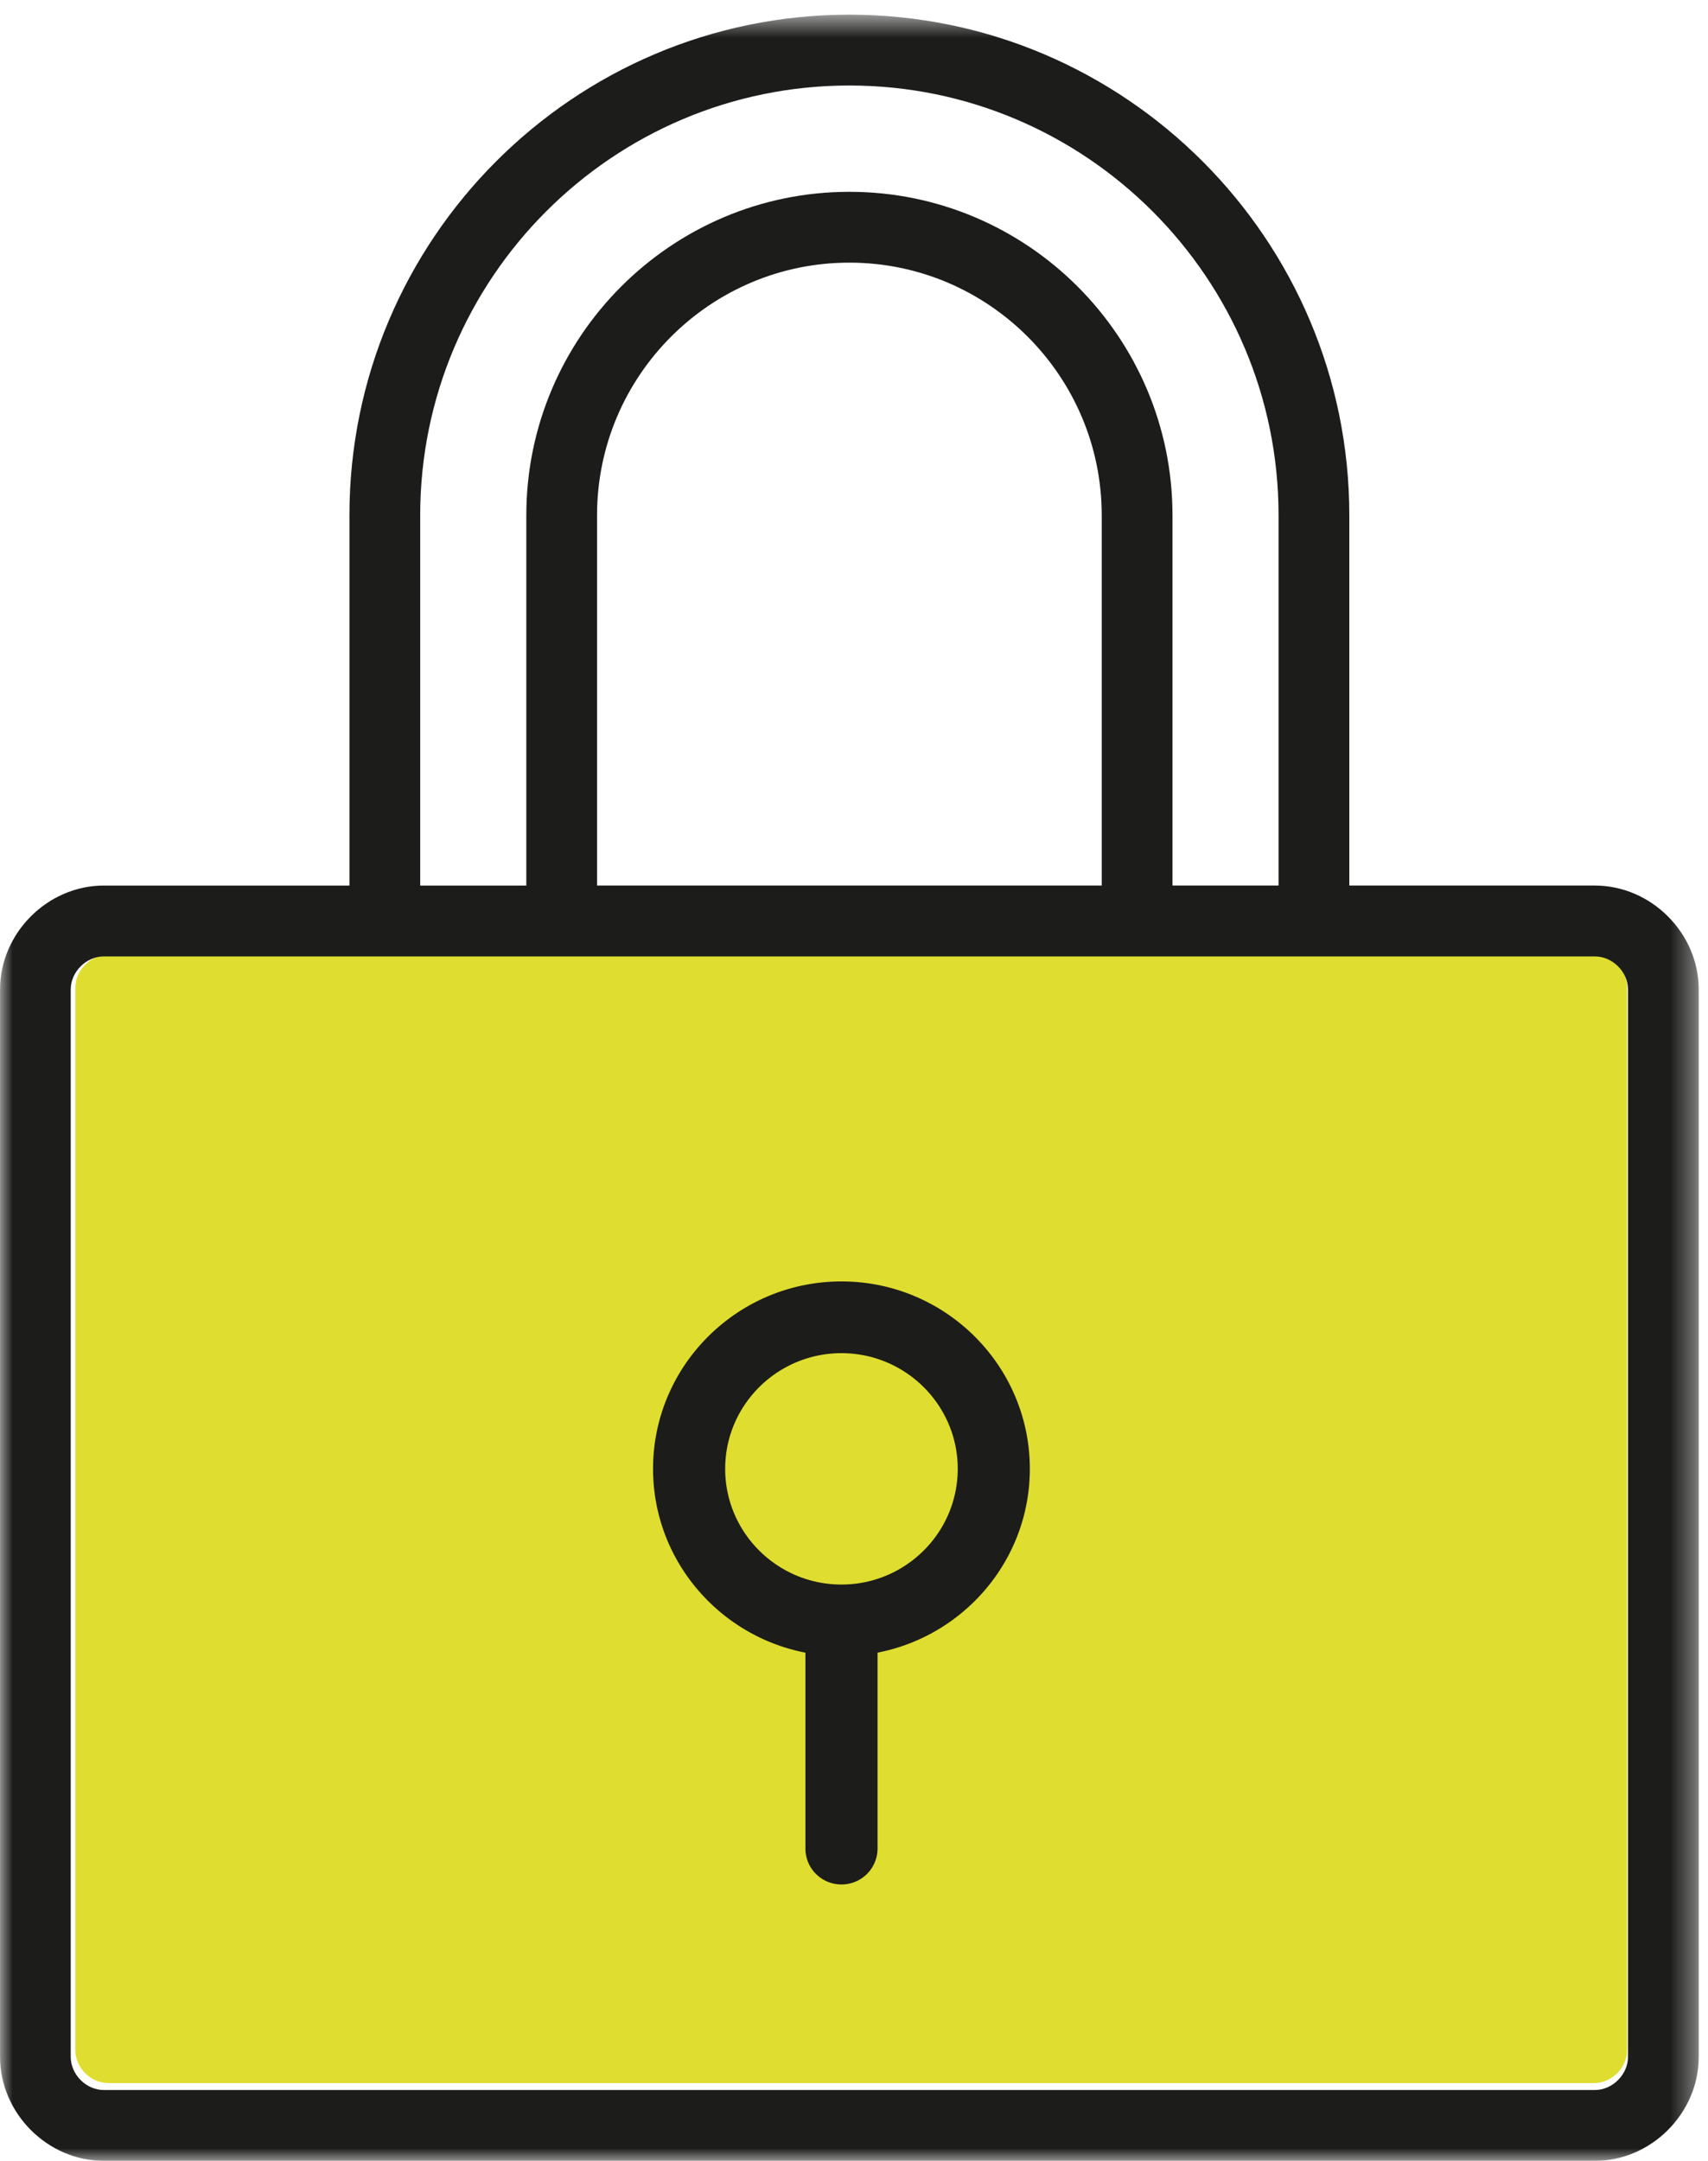 <svg width="68" height="86" viewBox="0 0 68 86" version="1.1" xmlns="http://www.w3.org/2000/svg" xmlns:xlink="http://www.w3.org/1999/xlink"><title>Group 12</title><defs><path id="path-1" d="M.001.584H67.63V86H0z"/></defs><g id="Page-1" stroke="none" stroke-width="1" fill="none" fill-rule="evenodd"><g id="savings/how-to-apply" transform="translate(-666 -930)"><g id="Group-12" transform="translate(666 930)"><path d="M64.78 81.593c0 .698-.613 1.312-1.312 1.312H4.31c-.7 0-1.311-.614-1.311-1.312V39.309C3 38.612 3.612 38 4.31 38H63.469c.699 0 1.312.612 1.312 1.31v42.283z" id="Path" fill="#DFDD2F"/><g id="Group-6"><g id="Group-3"><mask id="mask-2" fill="#fff"><use xlink:href="#path-1"/></mask><path d="M64.815 81.863c0 .702-.616 1.318-1.318 1.318H4.13c-.701 0-1.314-.616-1.314-1.318V39.38c0-.7.613-1.315 1.314-1.315H63.497c.702 0 1.318.615 1.318 1.315v42.483zM43.863 20.51v14.734H23.77V20.511c0-5.546 4.504-10.058 10.045-10.058 5.54 0 10.048 4.512 10.048 10.058zm-27.134 0c0-9.433 7.664-17.107 17.086-17.107 9.424 0 17.088 7.674 17.088 17.107v14.734H46.68V20.511c0-7.101-5.77-12.877-12.864-12.877-7.093 0-12.862 5.776-12.862 12.877v14.734H16.73V20.511zm46.768 14.734H53.72V20.511C53.72 9.523 44.79.584 33.815.584c-10.976 0-19.903 8.939-19.903 19.927v14.734h-9.78c-2.24 0-4.13 1.894-4.13 4.135v42.483c0 2.243 1.89 4.138 4.13 4.138h59.365c2.241 0 4.134-1.895 4.134-4.138V39.38c0-2.241-1.893-4.135-4.134-4.135z" id="Fill-1" fill="#1C1C1B" mask="url(#mask-2)"/></g><path d="M33.501 63.064c-2.553 0-4.63-2.065-4.63-4.606 0-2.538 2.077-4.603 4.63-4.603 2.55 0 4.629 2.065 4.629 4.603 0 2.54-2.078 4.606-4.629 4.606m0-12.064C29.364 51 26 54.346 26 58.458c0 3.626 2.616 6.647 6.066 7.317v7.798c0 .789.642 1.427 1.435 1.427a1.43 1.43 0 0 0 1.436-1.427V65.774c3.45-.669 6.063-3.69 6.063-7.316C41 54.346 37.636 51 33.501 51" id="Fill-4" fill="#1C1C1B"/></g></g></g></g></svg>